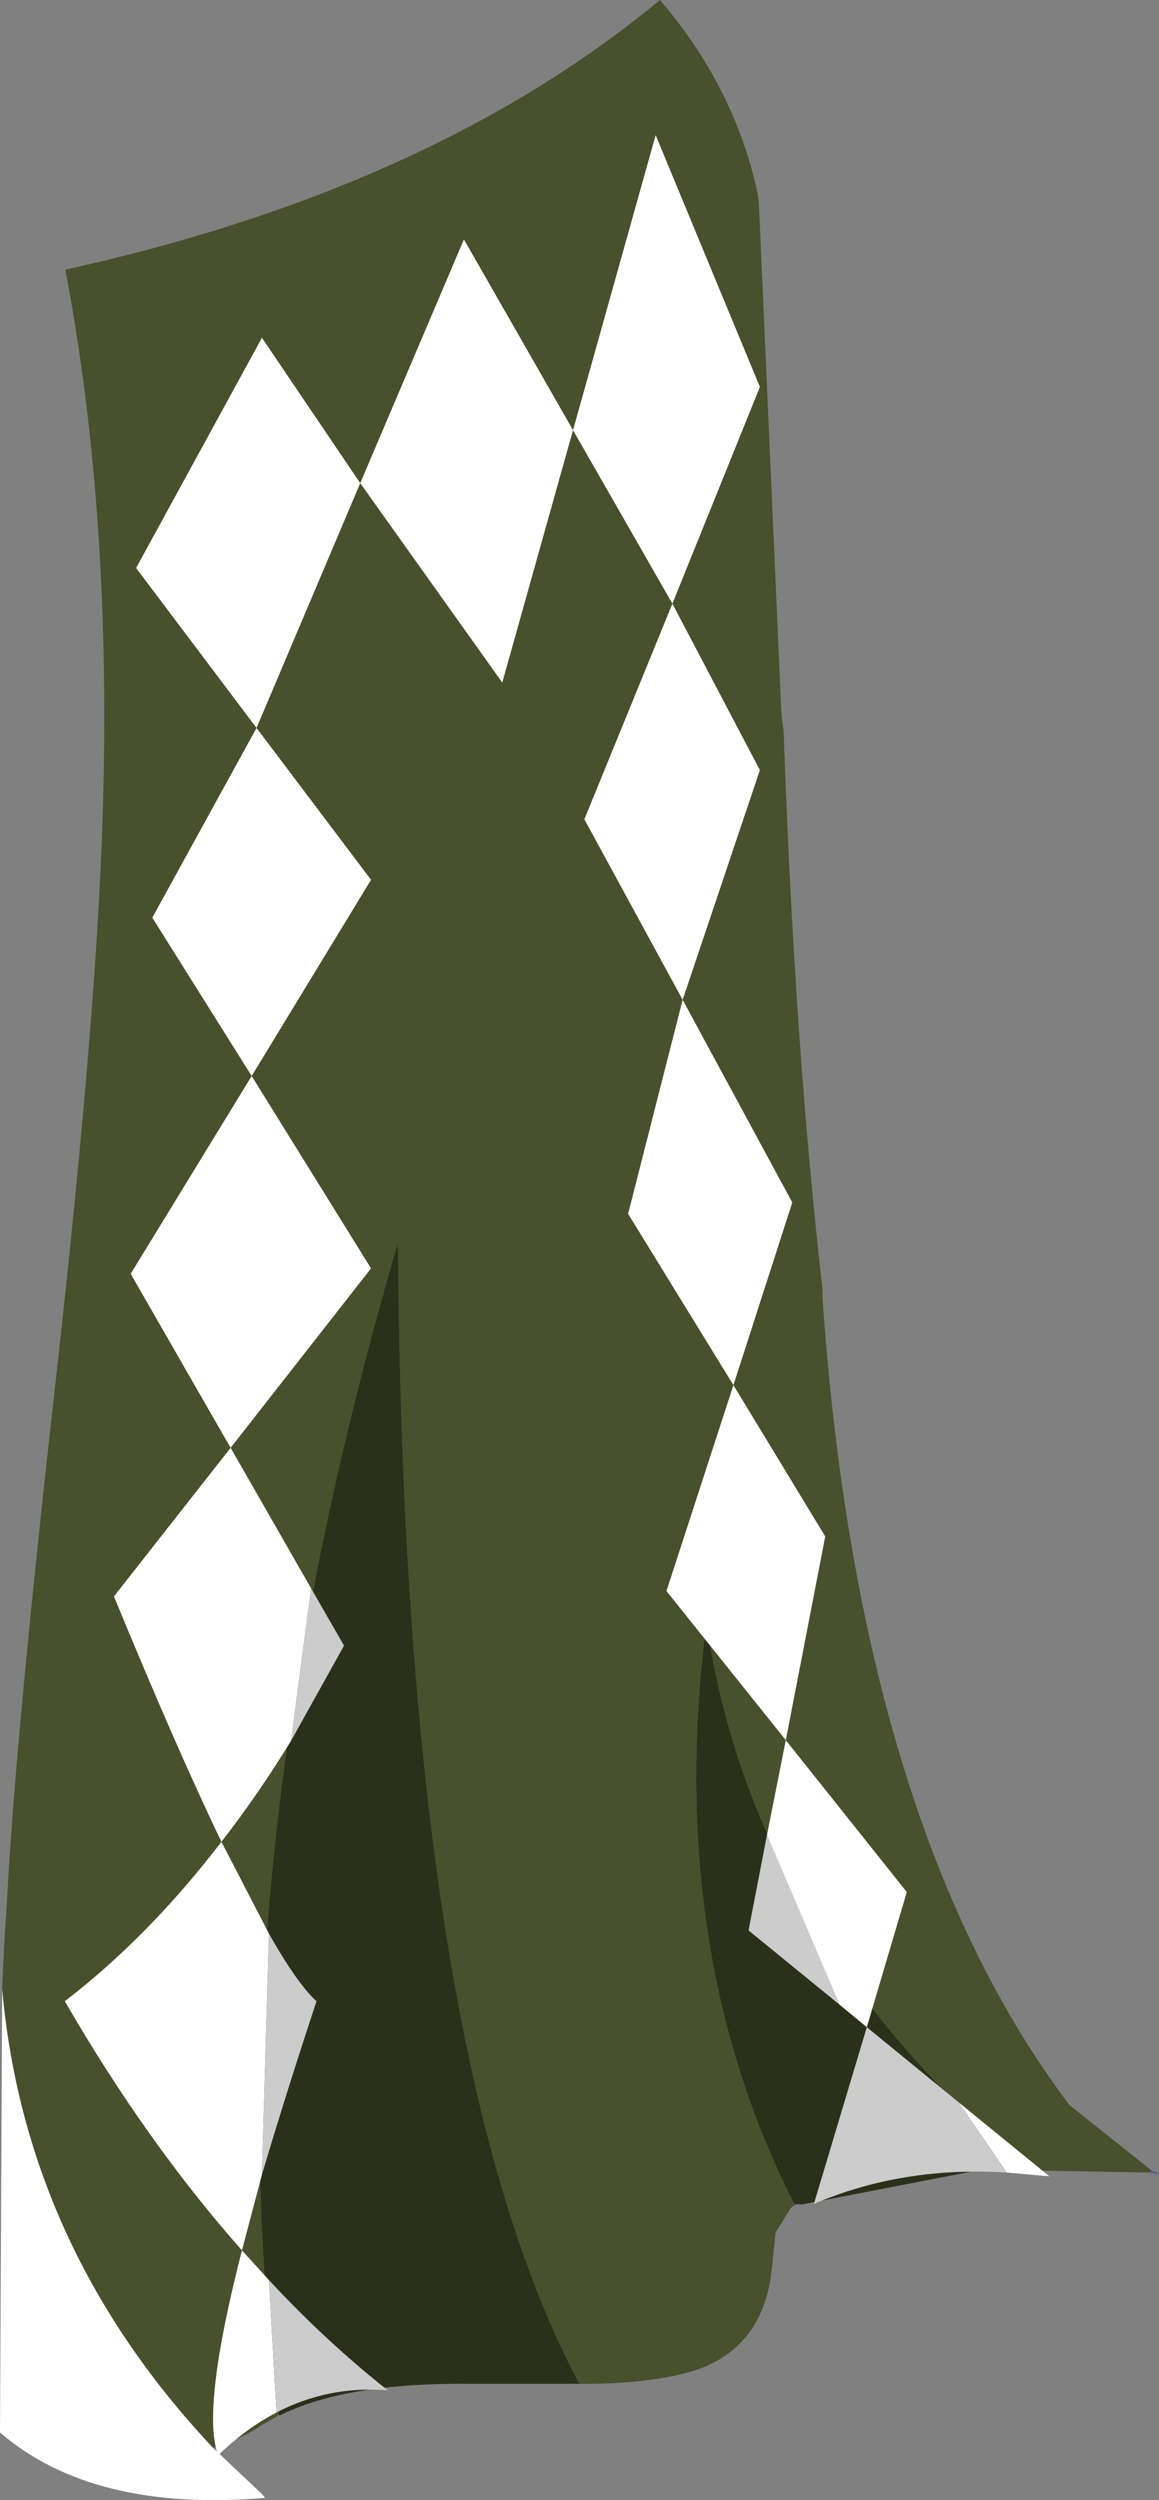 <?xml version="1.0"?>
<svg xmlns="http://www.w3.org/2000/svg" xmlns:xlink="http://www.w3.org/1999/xlink" width="107.3px" height="231.3px"><rect width="100%" height="100%" fill="#808080" stroke="none"/><g transform="matrix(1, 0, 0, 1, -221.3, -84.3)"><use xlink:href="#object-0" width="107.3" height="231.3" transform="matrix(1, 0, 0, 1, 221.3, 84.3)"/></g><defs><g transform="matrix(1, 0, 0, 1, -221.3, -84.3)" id="object-0"><path fill-rule="evenodd" fill="#48502c" stroke="none" d="M221.5 268.35Q221.65 264.3 221.95 260.2Q222.7 245.2 226.65 210.35Q230.25 177.95 230.8 159.95Q231.7 132.05 227.35 109.25Q261.35 101.75 282.4 84.3Q289.25 92.3 291.4 102L291.55 103L293.65 150.45L293.85 152Q294.85 180.9 297.45 203.6L297.45 204.45Q300.85 253.25 320.3 279.05L327.9 285.1L327.75 285.3L316.35 285.1L316.35 284.8Q290.95 263.5 286.7 234.4Q282.85 264.7 294.85 288.25L294.5 288.6L293.1 290.85L292.8 293.8L292.6 295.35Q291.45 301.75 285.5 303.65Q281.65 304.8 275.8 304.85L274.95 304.85Q258.65 274.35 258.15 199.25Q240.65 258.9 247.05 307.65L247.05 307.8L245.55 308.65Q243.6 310 241 310.75Q223.65 292.3 221.5 268.35"/><path fill-rule="evenodd" fill="#555ba0" stroke="none" d="M327.9 285.1L328.45 285.3L328.6 285.45L328.45 285.45L327.75 285.3L327.9 285.1M295.05 288.25L294.5 288.6L294.85 288.25L295.05 288.25"/><path fill-rule="evenodd" fill="#2b301a" stroke="none" d="M316.35 284.8L311.8 285.1L295.55 288.25L295.4 288.25L295.05 288.25L294.85 288.25Q282.85 264.7 286.7 234.4Q290.95 263.5 316.35 284.8M274.95 304.85L265.1 304.85Q253.25 304.7 247.15 307.8L247.05 307.65Q240.65 258.9 258.15 199.25Q258.65 274.35 274.95 304.85"/><path fill-rule="evenodd" fill="#bcb098" stroke="none" d="M247.15 307.8L247.05 307.8L247.05 307.65L247.15 307.8"/><path fill-rule="evenodd" fill="#ffffff" stroke="none" d="M241 310.75L245.55 315.05L245.85 315.4Q229.9 316.75 221.3 309.35L221.5 268.35Q223.65 292.3 241 310.75"/><path fill-rule="evenodd" fill="#d9d2c4" stroke="none" d="M327.9 285.1L327.75 285.3L327.9 285.1"/><path fill="none" stroke="#7b6b53" stroke-width="0.05" stroke-linecap="round" stroke-linejoin="round" d="M295.4 288.25L295.05 288.25"/><path fill-rule="evenodd" fill="#ffffff" stroke="none" d="M292.3 254.1L294.05 245.3L283 231.5L289.2 212.45L279.45 196.6L284.5 176.8L275.4 160.1L283.55 140.15L274.35 124.1L267.8 147.45L254.65 129L245.05 151.65L255.65 165.7L244.6 183.85L255.65 201.65L242.65 218.25L250.1 231.25L248.25 245.35Q245.15 250.4 241.8 254.7L246.2 263.2L245.55 285.5L243.7 292.5L246.2 295.25L246.9 307.5Q244.1 308.95 241.5 311.45Q239.9 307.3 243.7 292.5Q234.85 282.5 227.3 269.45Q235.1 263.45 241.8 254.7Q237.55 245.85 231.85 232L242.65 218.25L233.4 202.15L244.6 183.85L235.4 169.2L245.05 151.65L233.9 136.85L245.55 115.55L254.65 129L264.25 106.45L274.35 124.1L282 96.8L291.65 120.1L283.55 140.15L291.65 155.55L284.5 176.8L294.65 195.55L289.2 212.45L297.7 226.45L294.05 245.3L305.25 259.35L301.55 271.85L299 269.75L292.3 254.1M310.05 278.8L318.45 285.65L314.5 285.3L310.05 278.8"/><path fill-rule="evenodd" fill="#cccccc" stroke="none" d="M250.1 231.25L253.15 236.55L248.25 245.35L250.1 231.25M246.2 263.2Q248.8 267.8 250.6 269.45Q247.65 278.4 245.55 285.5L246.2 263.2M246.2 295.25Q251.45 300.9 257.2 305.45Q251.7 305 246.9 307.5L246.2 295.25M301.55 271.85L310.05 278.8L314.5 285.3Q304.85 284.7 296.65 288.2L301.55 271.85M299 269.75L290.6 262.9L292.3 254.1L299 269.75"/></g></defs></svg>

